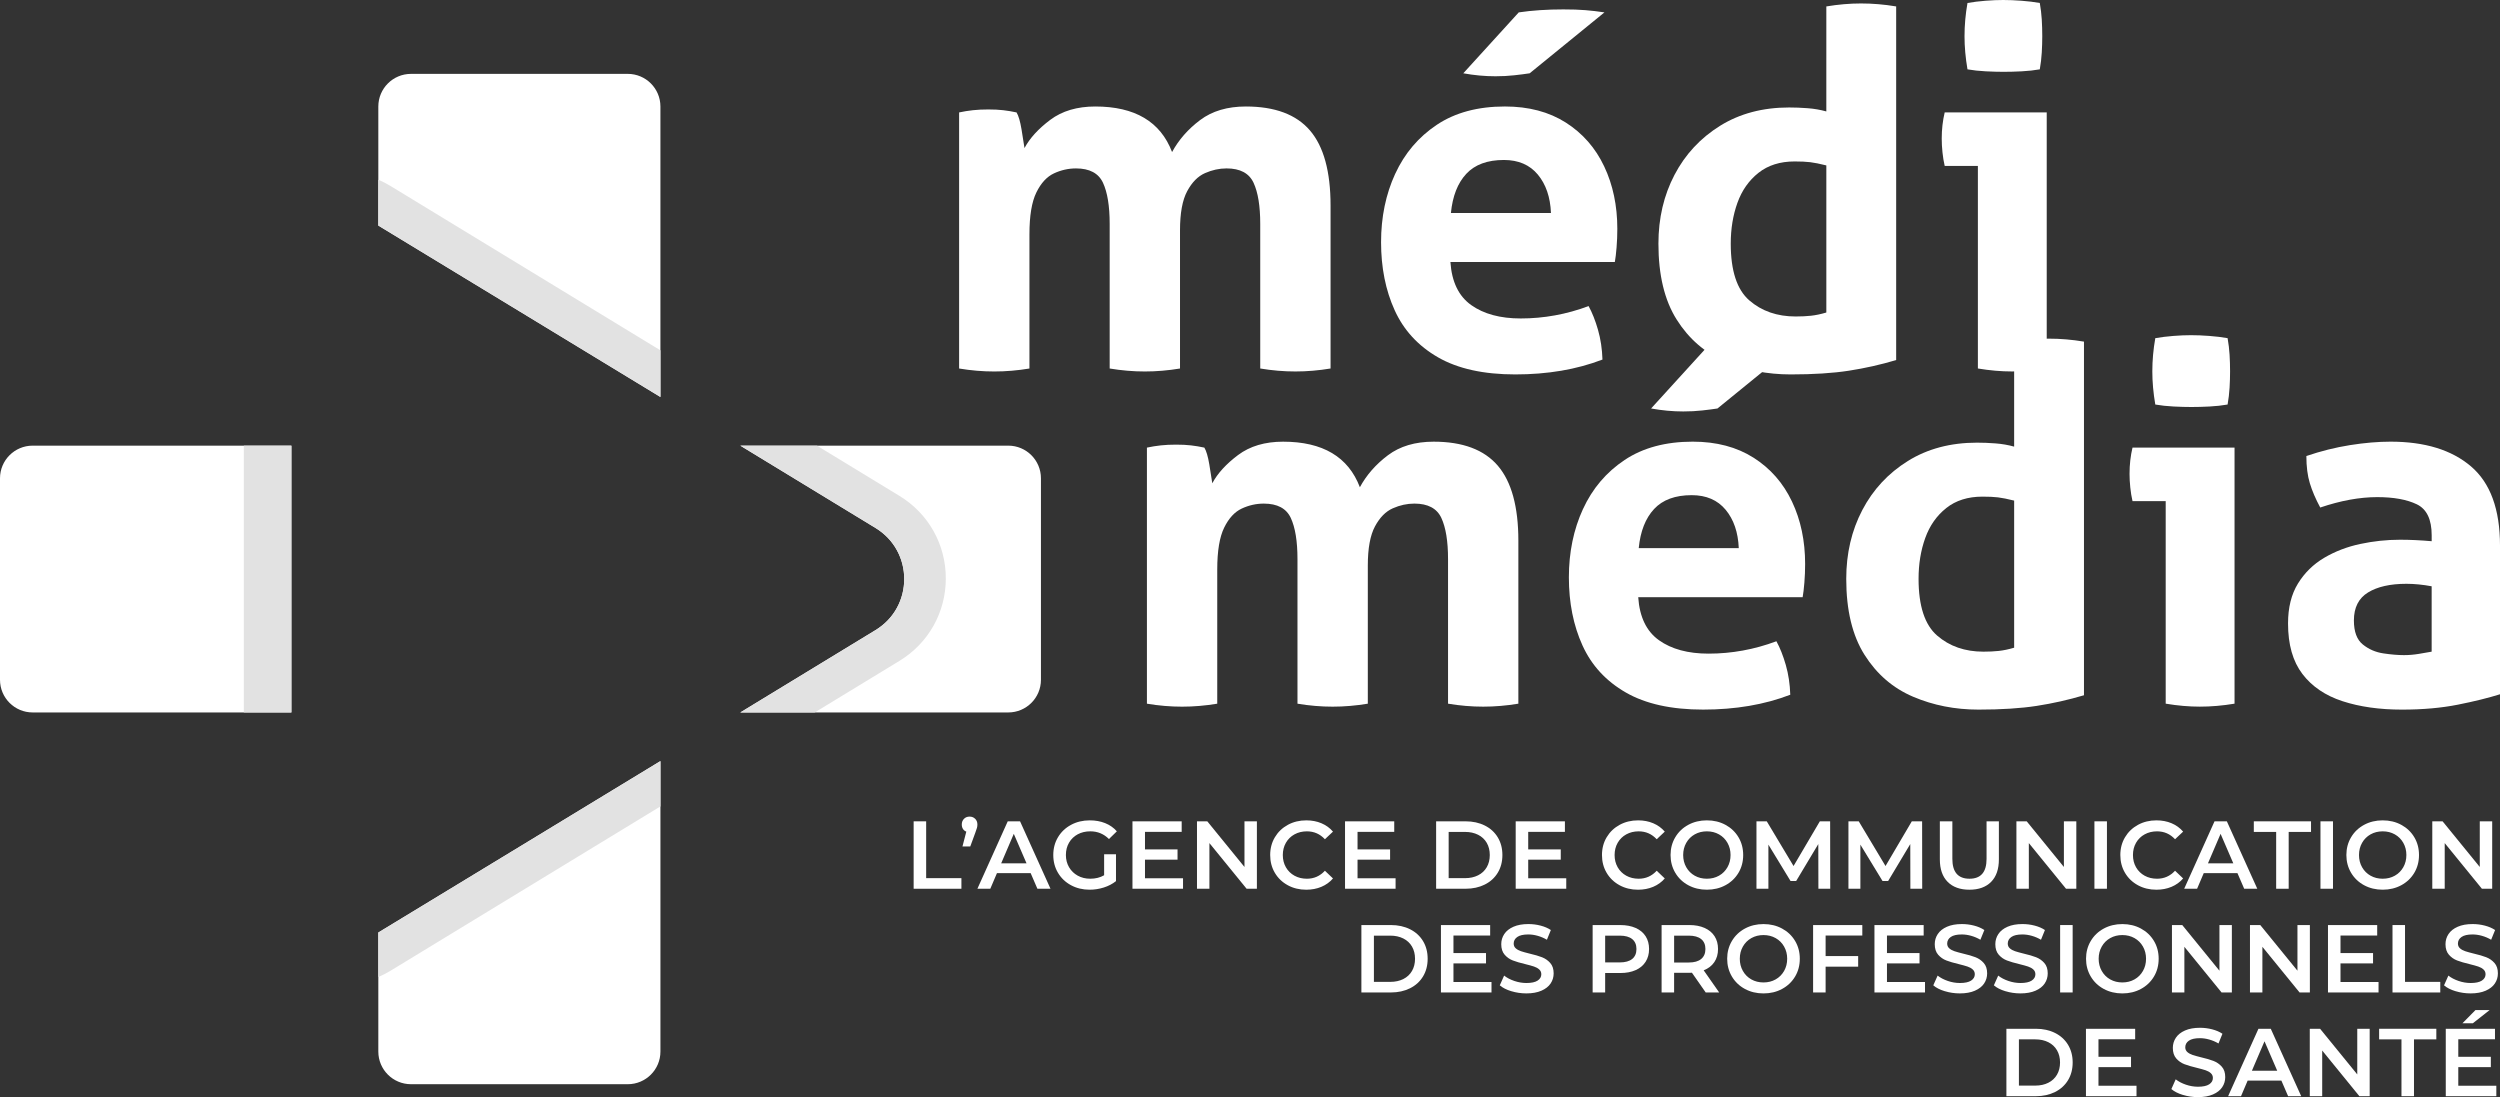 <?xml version="1.0" encoding="UTF-8"?><svg id="Calque_1" xmlns="http://www.w3.org/2000/svg" viewBox="0 0 263.035 115.436"><rect x="0" y="0" width="263.035" height="115.436" fill="#333333" stroke="none"/><defs><style>.cls-1{fill:#e2e2e2;}.cls-1,.cls-2{stroke-width:0px;}.cls-2{fill:#fff;}</style></defs><path class="cls-2" d="M96.128,86.415h1.317v5.979h3.709v1.115h-5.026v-7.093Z"/><path class="cls-2" d="M102.603,86.151c.155.155.233.355.233.598,0,.122-.015.24-.046.355-.03.115-.09.287-.177.517l-.527,1.439h-.821l.405-1.561c-.149-.054-.265-.147-.35-.279-.085-.132-.127-.289-.127-.471,0-.243.078-.442.233-.598s.351-.233.588-.233.432.078.588.233Z"/><path class="cls-2" d="M108.44,91.867h-3.547l-.699,1.642h-1.358l3.192-7.093h1.297l3.202,7.093h-1.378l-.709-1.642ZM108.004,90.833l-1.338-3.101-1.327,3.101h2.665Z"/><path class="cls-2" d="M116.172,89.88h1.246v2.827c-.365.291-.79.514-1.277.669-.486.155-.986.233-1.5.233-.723,0-1.375-.157-1.956-.471-.581-.314-1.037-.748-1.368-1.302-.331-.554-.497-1.179-.497-1.875s.165-1.321.497-1.875c.331-.554.789-.988,1.373-1.302.584-.314,1.241-.471,1.971-.471.594,0,1.135.098,1.621.294.486.196.895.483,1.226.861l-.831.811c-.541-.54-1.192-.811-1.956-.811-.5,0-.944.105-1.333.314-.389.21-.693.503-.912.882-.22.378-.329.811-.329,1.297,0,.473.11.899.329,1.277.219.378.523.676.912.892.388.216.829.324,1.322.324.554,0,1.04-.122,1.459-.365v-2.209Z"/><path class="cls-2" d="M124.471,92.404v1.105h-5.32v-7.093h5.178v1.105h-3.861v1.844h3.425v1.084h-3.425v1.956h4.003Z"/><path class="cls-2" d="M132.243,86.415v7.093h-1.084l-3.912-4.803v4.803h-1.307v-7.093h1.084l3.912,4.803v-4.803h1.307Z"/><path class="cls-2" d="M135.491,93.138c-.578-.314-1.03-.748-1.358-1.302-.328-.554-.492-1.179-.492-1.875s.165-1.321.497-1.875c.331-.554.785-.988,1.363-1.302.578-.314,1.224-.471,1.941-.471.581,0,1.111.101,1.591.304.48.203.885.497,1.216.882l-.851.801c-.514-.554-1.145-.831-1.895-.831-.486,0-.922.106-1.307.319-.385.213-.686.508-.902.887-.216.378-.324.807-.324,1.287s.108.909.324,1.287c.216.378.517.674.902.887.385.213.821.319,1.307.319.75,0,1.381-.28,1.895-.841l.851.811c-.331.385-.738.679-1.221.882-.483.203-1.015.304-1.596.304-.716,0-1.363-.157-1.941-.471Z"/><path class="cls-2" d="M146.835,92.404v1.105h-5.32v-7.093h5.178v1.105h-3.861v1.844h3.425v1.084h-3.425v1.956h4.003Z"/><path class="cls-2" d="M151.101,86.415h3.101c.757,0,1.429.147,2.017.441.588.294,1.044.709,1.368,1.246s.486,1.157.486,1.86-.162,1.322-.486,1.859c-.324.537-.78.953-1.368,1.246-.588.294-1.26.441-2.017.441h-3.101v-7.093ZM154.142,92.394c.52,0,.978-.1,1.373-.299.395-.199.699-.483.912-.851.213-.368.319-.796.319-1.282s-.106-.914-.319-1.282c-.213-.368-.517-.652-.912-.851-.395-.199-.853-.299-1.373-.299h-1.723v4.864h1.723Z"/><path class="cls-2" d="M164.792,92.404v1.105h-5.32v-7.093h5.178v1.105h-3.861v1.844h3.425v1.084h-3.425v1.956h4.003Z"/><path class="cls-2" d="M170.4,93.138c-.578-.314-1.03-.748-1.358-1.302-.328-.554-.492-1.179-.492-1.875s.165-1.321.497-1.875c.331-.554.785-.988,1.363-1.302.578-.314,1.224-.471,1.941-.471.581,0,1.111.101,1.591.304.48.203.885.497,1.216.882l-.851.801c-.514-.554-1.145-.831-1.895-.831-.486,0-.922.106-1.307.319-.385.213-.686.508-.902.887-.216.378-.324.807-.324,1.287s.108.909.324,1.287c.216.378.517.674.902.887.385.213.821.319,1.307.319.75,0,1.381-.28,1.895-.841l.851.811c-.331.385-.738.679-1.221.882-.483.203-1.015.304-1.596.304-.716,0-1.363-.157-1.941-.471Z"/><path class="cls-2" d="M177.631,93.138c-.581-.314-1.037-.75-1.368-1.307-.331-.557-.497-1.181-.497-1.87s.165-1.312.497-1.87c.331-.557.787-.993,1.368-1.307.581-.314,1.233-.471,1.956-.471s1.375.157,1.956.471c.581.314,1.037.748,1.368,1.302.331.554.497,1.179.497,1.875s-.166,1.321-.497,1.875c-.331.554-.787.988-1.368,1.302-.581.314-1.233.471-1.956.471s-1.375-.157-1.956-.471ZM180.863,92.135c.378-.213.675-.51.892-.892.216-.382.324-.809.324-1.282s-.108-.9-.324-1.282c-.216-.382-.514-.679-.892-.892-.378-.213-.804-.319-1.277-.319s-.899.106-1.277.319c-.378.213-.676.51-.892.892-.216.382-.324.809-.324,1.282s.108.9.324,1.282c.216.382.513.679.892.892.378.213.804.319,1.277.319s.898-.106,1.277-.319Z"/><path class="cls-2" d="M191.321,93.508l-.01-4.702-2.331,3.891h-.588l-2.331-3.83v4.641h-1.256v-7.093h1.084l2.817,4.702,2.766-4.702h1.084l.01,7.093h-1.246Z"/><path class="cls-2" d="M200.998,93.508l-.01-4.702-2.331,3.891h-.588l-2.331-3.83v4.641h-1.256v-7.093h1.084l2.817,4.702,2.766-4.702h1.084l.01,7.093h-1.246Z"/><path class="cls-2" d="M204.92,92.784c-.547-.551-.821-1.339-.821-2.366v-4.003h1.317v3.952c0,1.392.601,2.087,1.804,2.087,1.196,0,1.794-.696,1.794-2.087v-3.952h1.297v4.003c0,1.027-.272,1.816-.816,2.366-.544.551-1.306.826-2.285.826s-1.743-.275-2.29-.826Z"/><path class="cls-2" d="M218.458,86.415v7.093h-1.084l-3.912-4.803v4.803h-1.307v-7.093h1.084l3.912,4.803v-4.803h1.307Z"/><path class="cls-2" d="M220.363,86.415h1.317v7.093h-1.317v-7.093Z"/><path class="cls-2" d="M224.938,93.138c-.578-.314-1.03-.748-1.358-1.302-.328-.554-.492-1.179-.492-1.875s.165-1.321.497-1.875c.331-.554.785-.988,1.363-1.302.578-.314,1.224-.471,1.941-.471.581,0,1.111.101,1.591.304.48.203.885.497,1.216.882l-.851.801c-.514-.554-1.145-.831-1.895-.831-.486,0-.922.106-1.307.319-.385.213-.686.508-.902.887-.216.378-.324.807-.324,1.287s.108.909.324,1.287c.216.378.517.674.902.887.385.213.821.319,1.307.319.75,0,1.381-.28,1.895-.841l.851.811c-.331.385-.738.679-1.221.882-.483.203-1.015.304-1.596.304-.716,0-1.363-.157-1.941-.471Z"/><path class="cls-2" d="M235.411,91.867h-3.547l-.699,1.642h-1.358l3.192-7.093h1.297l3.202,7.093h-1.378l-.709-1.642ZM234.975,90.833l-1.338-3.101-1.327,3.101h2.665Z"/><path class="cls-2" d="M239.484,87.53h-2.351v-1.115h6.019v1.115h-2.351v5.979h-1.317v-5.979Z"/><path class="cls-2" d="M244.146,86.415h1.317v7.093h-1.317v-7.093Z"/><path class="cls-2" d="M248.736,93.138c-.581-.314-1.037-.75-1.368-1.307-.331-.557-.497-1.181-.497-1.87s.165-1.312.497-1.87c.331-.557.787-.993,1.368-1.307.581-.314,1.233-.471,1.956-.471s1.375.157,1.956.471c.581.314,1.037.748,1.368,1.302.331.554.497,1.179.497,1.875s-.166,1.321-.497,1.875c-.331.554-.787.988-1.368,1.302-.581.314-1.233.471-1.956.471s-1.375-.157-1.956-.471ZM251.969,92.135c.378-.213.675-.51.892-.892.216-.382.324-.809.324-1.282s-.108-.9-.324-1.282c-.216-.382-.514-.679-.892-.892-.378-.213-.804-.319-1.277-.319s-.899.106-1.277.319c-.378.213-.676.51-.892.892-.216.382-.324.809-.324,1.282s.108.9.324,1.282c.216.382.513.679.892.892.378.213.804.319,1.277.319s.898-.106,1.277-.319Z"/><path class="cls-2" d="M262.214,86.415v7.093h-1.084l-3.912-4.803v4.803h-1.307v-7.093h1.084l3.912,4.803v-4.803h1.307Z"/><path class="cls-2" d="M143.237,97.328h3.101c.757,0,1.429.147,2.017.441.588.294,1.044.709,1.368,1.246s.486,1.157.486,1.86-.162,1.322-.486,1.859c-.324.537-.78.953-1.368,1.246-.588.294-1.26.441-2.017.441h-3.101v-7.093ZM146.277,103.307c.52,0,.978-.1,1.373-.299.395-.199.699-.483.912-.851.213-.368.319-.796.319-1.282s-.106-.914-.319-1.282c-.213-.368-.517-.652-.912-.851-.395-.199-.853-.299-1.373-.299h-1.723v4.864h1.723Z"/><path class="cls-2" d="M156.927,103.317v1.105h-5.32v-7.093h5.178v1.105h-3.861v1.844h3.425v1.084h-3.425v1.956h4.003Z"/><path class="cls-2" d="M159.01,104.289c-.51-.155-.914-.361-1.211-.618l.456-1.024c.29.23.647.417,1.069.562.422.145.846.218,1.272.218.527,0,.92-.084,1.181-.253.26-.169.39-.392.39-.669,0-.203-.073-.37-.218-.502-.145-.132-.329-.235-.552-.309-.223-.074-.527-.159-.912-.253-.541-.128-.978-.257-1.312-.385-.334-.128-.622-.329-.861-.603-.24-.274-.36-.643-.36-1.11,0-.392.106-.748.319-1.069.213-.321.534-.576.963-.765.429-.189.954-.284,1.576-.284.432,0,.858.054,1.277.162.419.108.78.263,1.084.466l-.415,1.023c-.311-.182-.635-.321-.973-.415-.338-.095-.665-.142-.983-.142-.52,0-.907.088-1.16.264-.253.176-.38.409-.38.699,0,.203.073.368.218.497.145.128.329.23.552.304.223.074.527.159.912.253.527.122.959.248,1.297.38.338.132.626.333.866.603.24.27.36.635.36,1.094,0,.392-.106.747-.319,1.064-.213.318-.535.571-.968.76-.432.189-.959.284-1.581.284-.547,0-1.076-.078-1.586-.233Z"/><path class="cls-2" d="M172.092,97.632c.456.203.806.493,1.049.871.243.378.365.828.365,1.348,0,.514-.122.961-.365,1.343-.243.382-.593.674-1.049.877-.456.203-.991.304-1.606.304h-1.601v2.047h-1.317v-7.093h2.918c.615,0,1.15.101,1.606.304ZM171.732,100.895c.297-.243.446-.591.446-1.044s-.149-.801-.446-1.044c-.297-.243-.733-.365-1.307-.365h-1.54v2.817h1.54c.574,0,1.01-.122,1.307-.365Z"/><path class="cls-2" d="M179.464,104.421l-1.449-2.077c-.061.007-.152.01-.274.01h-1.601v2.067h-1.317v-7.093h2.918c.615,0,1.15.101,1.606.304.456.203.806.493,1.049.871.243.378.365.828.365,1.348,0,.534-.13.993-.39,1.378-.26.385-.633.672-1.12.861l1.631,2.331h-1.419ZM178.988,98.807c-.297-.243-.733-.365-1.307-.365h-1.54v2.827h1.54c.574,0,1.01-.123,1.307-.37.297-.247.446-.596.446-1.049s-.149-.801-.446-1.044Z"/><path class="cls-2" d="M183.588,104.051c-.581-.314-1.037-.75-1.368-1.307-.331-.557-.497-1.181-.497-1.87s.165-1.312.497-1.87c.331-.557.787-.993,1.368-1.307.581-.314,1.233-.471,1.956-.471s1.375.157,1.956.471c.581.314,1.037.748,1.368,1.302.331.554.497,1.179.497,1.875s-.166,1.321-.497,1.875c-.331.554-.787.988-1.368,1.302-.581.314-1.233.471-1.956.471s-1.375-.157-1.956-.471ZM186.821,103.048c.378-.213.675-.51.892-.892.216-.382.324-.809.324-1.282s-.108-.9-.324-1.282c-.216-.382-.514-.679-.892-.892-.378-.213-.804-.319-1.277-.319s-.899.106-1.277.319c-.378.213-.676.51-.892.892-.216.382-.324.809-.324,1.282s.108.9.324,1.282c.216.382.513.679.892.892.378.213.804.319,1.277.319s.898-.106,1.277-.319Z"/><path class="cls-2" d="M192.08,98.432v2.158h3.425v1.115h-3.425v2.716h-1.317v-7.093h5.178v1.105h-3.861Z"/><path class="cls-2" d="M202.538,103.317v1.105h-5.32v-7.093h5.178v1.105h-3.861v1.844h3.425v1.084h-3.425v1.956h4.003Z"/><path class="cls-2" d="M204.62,104.289c-.51-.155-.914-.361-1.211-.618l.456-1.024c.29.23.647.417,1.069.562.422.145.846.218,1.272.218.527,0,.92-.084,1.181-.253.26-.169.39-.392.39-.669,0-.203-.073-.37-.218-.502-.145-.132-.329-.235-.552-.309-.223-.074-.527-.159-.912-.253-.541-.128-.978-.257-1.312-.385-.334-.128-.622-.329-.861-.603-.24-.274-.36-.643-.36-1.11,0-.392.106-.748.319-1.069.213-.321.534-.576.963-.765.429-.189.954-.284,1.576-.284.432,0,.858.054,1.277.162.419.108.78.263,1.084.466l-.415,1.023c-.311-.182-.635-.321-.973-.415-.338-.095-.665-.142-.983-.142-.52,0-.907.088-1.16.264-.253.176-.38.409-.38.699,0,.203.073.368.218.497.145.128.329.23.552.304.223.074.527.159.912.253.527.122.959.248,1.297.38.338.132.626.333.866.603.24.27.36.635.36,1.094,0,.392-.106.747-.319,1.064-.213.318-.535.571-.968.76-.432.189-.959.284-1.581.284-.547,0-1.076-.078-1.586-.233Z"/><path class="cls-2" d="M210.994,104.289c-.51-.155-.914-.361-1.211-.618l.456-1.024c.29.23.647.417,1.069.562.422.145.846.218,1.272.218.527,0,.92-.084,1.181-.253.26-.169.39-.392.39-.669,0-.203-.073-.37-.218-.502-.145-.132-.329-.235-.552-.309-.223-.074-.527-.159-.912-.253-.541-.128-.978-.257-1.312-.385-.334-.128-.622-.329-.861-.603-.24-.274-.36-.643-.36-1.11,0-.392.106-.748.319-1.069.213-.321.534-.576.963-.765.429-.189.954-.284,1.576-.284.432,0,.858.054,1.277.162.419.108.78.263,1.084.466l-.415,1.023c-.311-.182-.635-.321-.973-.415-.338-.095-.665-.142-.983-.142-.52,0-.907.088-1.16.264-.253.176-.38.409-.38.699,0,.203.073.368.218.497.145.128.329.23.552.304.223.074.527.159.912.253.527.122.959.248,1.297.38.338.132.626.333.866.603.24.27.36.635.36,1.094,0,.392-.106.747-.319,1.064-.213.318-.535.571-.968.76-.432.189-.959.284-1.581.284-.547,0-1.076-.078-1.586-.233Z"/><path class="cls-2" d="M216.755,97.328h1.317v7.093h-1.317v-7.093Z"/><path class="cls-2" d="M221.345,104.051c-.581-.314-1.037-.75-1.368-1.307-.331-.557-.497-1.181-.497-1.87s.165-1.312.497-1.87c.331-.557.787-.993,1.368-1.307.581-.314,1.233-.471,1.956-.471s1.375.157,1.956.471c.581.314,1.037.748,1.368,1.302.331.554.497,1.179.497,1.875s-.166,1.321-.497,1.875c-.331.554-.787.988-1.368,1.302-.581.314-1.233.471-1.956.471s-1.375-.157-1.956-.471ZM224.578,103.048c.378-.213.675-.51.892-.892.216-.382.324-.809.324-1.282s-.108-.9-.324-1.282c-.216-.382-.514-.679-.892-.892-.378-.213-.804-.319-1.277-.319s-.899.106-1.277.319c-.378.213-.676.51-.892.892-.216.382-.324.809-.324,1.282s.108.9.324,1.282c.216.382.513.679.892.892.378.213.804.319,1.277.319s.898-.106,1.277-.319Z"/><path class="cls-2" d="M234.823,97.328v7.093h-1.084l-3.912-4.803v4.803h-1.307v-7.093h1.084l3.912,4.803v-4.803h1.307Z"/><path class="cls-2" d="M243.031,97.328v7.093h-1.084l-3.912-4.803v4.803h-1.307v-7.093h1.084l3.912,4.803v-4.803h1.307Z"/><path class="cls-2" d="M250.256,103.317v1.105h-5.32v-7.093h5.178v1.105h-3.861v1.844h3.425v1.084h-3.425v1.956h4.003Z"/><path class="cls-2" d="M251.725,97.328h1.317v5.979h3.709v1.115h-5.026v-7.093Z"/><path class="cls-2" d="M258.358,104.289c-.51-.155-.914-.361-1.211-.618l.456-1.024c.29.23.647.417,1.069.562.422.145.846.218,1.272.218.527,0,.92-.084,1.181-.253.26-.169.39-.392.39-.669,0-.203-.073-.37-.218-.502-.145-.132-.329-.235-.552-.309-.223-.074-.527-.159-.912-.253-.541-.128-.978-.257-1.312-.385-.334-.128-.622-.329-.861-.603-.24-.274-.36-.643-.36-1.11,0-.392.106-.748.319-1.069.213-.321.534-.576.963-.765.429-.189.954-.284,1.576-.284.432,0,.858.054,1.277.162.419.108.78.263,1.084.466l-.415,1.023c-.311-.182-.635-.321-.973-.415-.338-.095-.665-.142-.983-.142-.52,0-.907.088-1.16.264-.253.176-.38.409-.38.699,0,.203.073.368.218.497.145.128.329.23.552.304.223.074.527.159.912.253.527.122.959.248,1.297.38.338.132.626.333.866.603.24.27.36.635.36,1.094,0,.392-.106.747-.319,1.064-.213.318-.535.571-.968.76-.432.189-.959.284-1.581.284-.547,0-1.076-.078-1.586-.233Z"/><path class="cls-2" d="M211.101,108.241h3.101c.757,0,1.429.147,2.017.441.588.294,1.044.709,1.368,1.246s.486,1.157.486,1.86-.162,1.322-.486,1.859c-.324.537-.78.953-1.368,1.246-.588.294-1.26.441-2.017.441h-3.101v-7.093ZM214.141,114.22c.52,0,.978-.1,1.373-.299.395-.199.699-.483.912-.851.213-.368.319-.796.319-1.282s-.106-.914-.319-1.282c-.213-.368-.517-.652-.912-.851-.395-.199-.853-.299-1.373-.299h-1.723v4.864h1.723Z"/><path class="cls-2" d="M224.791,114.23v1.105h-5.32v-7.093h5.178v1.105h-3.861v1.844h3.425v1.084h-3.425v1.956h4.003Z"/><path class="cls-2" d="M229.67,115.202c-.51-.155-.914-.361-1.211-.618l.456-1.024c.29.23.647.417,1.069.562.422.145.846.218,1.272.218.527,0,.92-.084,1.181-.253.26-.169.39-.392.39-.669,0-.203-.073-.37-.218-.502-.145-.132-.329-.235-.552-.309-.223-.074-.527-.159-.912-.253-.541-.128-.978-.257-1.312-.385-.334-.128-.622-.329-.861-.603-.24-.274-.36-.643-.36-1.11,0-.392.106-.748.319-1.069.213-.321.534-.576.963-.765.429-.189.954-.284,1.576-.284.432,0,.858.054,1.277.162.419.108.78.263,1.084.466l-.415,1.023c-.311-.182-.635-.321-.973-.415-.338-.095-.665-.142-.983-.142-.52,0-.907.088-1.16.264-.253.176-.38.409-.38.699,0,.203.073.368.218.497.145.128.329.23.552.304.223.074.527.159.912.253.527.122.959.248,1.297.38.338.132.626.333.866.603.24.27.36.635.36,1.094,0,.392-.106.747-.319,1.064-.213.318-.535.571-.968.76-.432.189-.959.284-1.581.284-.547,0-1.076-.078-1.586-.233Z"/><path class="cls-2" d="M240.032,113.693h-3.547l-.699,1.642h-1.358l3.192-7.093h1.297l3.202,7.093h-1.378l-.709-1.642ZM239.596,112.659l-1.338-3.101-1.327,3.101h2.665Z"/><path class="cls-2" d="M249.324,108.241v7.093h-1.084l-3.912-4.803v4.803h-1.307v-7.093h1.084l3.912,4.803v-4.803h1.307Z"/><path class="cls-2" d="M252.668,109.356h-2.351v-1.115h6.019v1.115h-2.351v5.979h-1.317v-5.979Z"/><path class="cls-2" d="M262.649,114.23v1.105h-5.32v-7.093h5.178v1.105h-3.861v1.844h3.425v1.084h-3.425v1.956h4.003ZM260.45,106.275h1.49l-1.763,1.388h-1.094l1.368-1.388Z"/><path class="cls-2" d="M100.912,11.829c.485-.104.972-.182,1.459-.235.486-.052,1.024-.078,1.615-.078s1.111.026,1.563.078c.451.052.92.13,1.407.235.208.348.382.938.521,1.772.138.834.243,1.494.313,1.98.555-1.042,1.459-2.032,2.709-2.97,1.251-.938,2.831-1.407,4.742-1.407,4.169,0,6.861,1.598,8.077,4.794.695-1.285,1.676-2.405,2.945-3.361,1.268-.955,2.874-1.433,4.82-1.433,3.056,0,5.306.843,6.748,2.527,1.441,1.685,2.162,4.317,2.162,7.895v17.144c-1.25.208-2.484.313-3.7.313s-2.449-.104-3.699-.313v-15.216c0-1.876-.235-3.317-.703-4.325-.469-1.007-1.416-1.511-2.84-1.511-.765,0-1.52.165-2.267.495-.748.331-1.373.964-1.876,1.902-.504.938-.755,2.311-.755,4.117v14.539c-1.251.208-2.485.313-3.7.313s-2.45-.104-3.7-.313v-15.216c0-1.876-.235-3.317-.703-4.325-.469-1.007-1.416-1.511-2.84-1.511-.799,0-1.572.174-2.319.521-.747.348-1.364,1.016-1.85,2.006-.487.99-.73,2.458-.73,4.403v14.122c-1.25.208-2.484.313-3.7.313s-2.449-.104-3.699-.313V11.829Z"/><path class="cls-2" d="M146.794,18.291c.99-2.153,2.45-3.873,4.378-5.159,1.928-1.285,4.316-1.928,7.165-1.928,2.501,0,4.637.565,6.409,1.693,1.772,1.129,3.118,2.667,4.038,4.612.921,1.946,1.381,4.135,1.381,6.566,0,.66-.026,1.312-.078,1.954-.052.643-.113,1.155-.183,1.537h-17.3c.139,2.085.869,3.596,2.189,4.534,1.32.938,3.056,1.407,5.211,1.407,2.431,0,4.811-.434,7.139-1.303.382.695.712,1.529.99,2.501.278.973.434,2.015.469,3.127-2.71,1.042-5.767,1.563-9.172,1.563-3.335,0-6.045-.599-8.129-1.798-2.085-1.198-3.605-2.848-4.56-4.95-.956-2.101-1.433-4.49-1.433-7.165,0-2.64.495-5.037,1.485-7.191ZM161.802,18.369c-.852-1.024-2.042-1.537-3.57-1.537-1.737,0-3.057.487-3.96,1.459-.904.973-1.442,2.345-1.615,4.117h10.526c-.069-1.668-.53-3.013-1.38-4.038ZM159.795,1.303c1.424-.209,2.988-.313,4.69-.313.903,0,1.676.026,2.319.078.643.052,1.311.13,2.006.235l-7.869,6.41c-.452.07-.99.139-1.615.208-.626.07-1.286.104-1.98.104-1.112,0-2.241-.104-3.388-.313l5.837-6.41Z"/><path class="cls-2" d="M199.503,37.884c-1.634.487-3.292.86-4.977,1.12-1.685.26-3.725.391-6.122.391-2.467,0-4.76-.452-6.879-1.355-2.12-.903-3.822-2.371-5.107-4.403-1.286-2.032-1.928-4.698-1.928-7.999,0-2.675.564-5.089,1.693-7.243,1.128-2.153,2.727-3.873,4.794-5.159,2.067-1.285,4.49-1.928,7.27-1.928.625,0,1.277.026,1.954.078.678.052,1.329.165,1.955.339V.677c1.25-.208,2.466-.313,3.647-.313,1.216,0,2.45.104,3.7.313v37.206ZM182.802,21.339c-.469,1.303-.703,2.736-.703,4.299,0,2.849.651,4.838,1.954,5.967,1.303,1.129,2.926,1.693,4.872,1.693.591,0,1.129-.026,1.615-.078s1.024-.164,1.616-.339v-15.477c-.695-.173-1.26-.287-1.693-.339-.435-.052-.982-.078-1.642-.078-1.529,0-2.797.4-3.805,1.198-1.008.8-1.745,1.85-2.214,3.153Z"/><path class="cls-2" d="M208.101,17.457h-3.492c-.104-.451-.182-.929-.234-1.433-.053-.503-.078-.981-.078-1.433,0-.972.104-1.893.312-2.762h10.735v26.941c-1.251.208-2.467.313-3.648.313-1.147,0-2.345-.104-3.595-.313v-21.313ZM206.695,3.804c0-1.147.104-2.31.312-3.491.591-.104,1.225-.182,1.903-.235.677-.052,1.293-.078,1.849-.078.591,0,1.233.026,1.928.078.695.052,1.337.13,1.928.235.105.591.173,1.172.208,1.746.034.573.052,1.155.052,1.746,0,.556-.018,1.129-.052,1.719-.035.591-.104,1.182-.208,1.772-.591.104-1.225.174-1.902.208-.678.035-1.312.052-1.902.052-.557,0-1.182-.017-1.876-.052-.695-.034-1.337-.104-1.928-.208-.208-1.216-.312-2.379-.312-3.491Z"/><path class="cls-2" d="M120.672,47.095c.485-.104.972-.182,1.459-.235.486-.052,1.024-.078,1.615-.078s1.111.026,1.563.078c.451.052.92.13,1.407.235.208.348.382.938.521,1.772.138.834.243,1.494.313,1.98.555-1.042,1.459-2.032,2.709-2.97,1.251-.938,2.831-1.407,4.742-1.407,4.169,0,6.861,1.598,8.077,4.794.695-1.285,1.676-2.405,2.945-3.361,1.268-.955,2.874-1.433,4.82-1.433,3.056,0,5.306.843,6.748,2.527,1.441,1.685,2.162,4.317,2.162,7.895v17.144c-1.25.208-2.484.313-3.7.313s-2.449-.104-3.699-.313v-15.216c0-1.876-.235-3.317-.703-4.325-.469-1.007-1.416-1.511-2.84-1.511-.765,0-1.52.165-2.267.495-.748.331-1.373.964-1.876,1.902-.504.938-.755,2.311-.755,4.117v14.539c-1.251.208-2.485.313-3.7.313s-2.45-.104-3.7-.313v-15.216c0-1.876-.235-3.317-.703-4.325-.469-1.007-1.416-1.511-2.84-1.511-.799,0-1.572.174-2.319.521-.747.348-1.364,1.016-1.85,2.006-.487.99-.73,2.458-.73,4.403v14.122c-1.25.208-2.484.313-3.7.313s-2.449-.104-3.699-.313v-26.941Z"/><path class="cls-2" d="M166.554,53.556c.99-2.153,2.45-3.873,4.378-5.159,1.928-1.285,4.316-1.928,7.165-1.928,2.501,0,4.637.565,6.409,1.693,1.772,1.129,3.118,2.667,4.038,4.612.921,1.946,1.381,4.135,1.381,6.566,0,.66-.026,1.312-.078,1.954-.052.643-.113,1.155-.183,1.537h-17.3c.139,2.085.869,3.596,2.189,4.534,1.32.938,3.056,1.407,5.211,1.407,2.431,0,4.811-.434,7.139-1.303.382.695.712,1.529.99,2.501.278.973.434,2.015.469,3.127-2.71,1.042-5.767,1.563-9.172,1.563-3.335,0-6.045-.599-8.129-1.798-2.085-1.198-3.605-2.848-4.56-4.95-.956-2.101-1.433-4.49-1.433-7.165,0-2.64.495-5.037,1.485-7.191ZM181.562,53.635c-.852-1.024-2.042-1.537-3.57-1.537-1.737,0-3.057.487-3.96,1.459-.904.973-1.442,2.345-1.615,4.117h10.526c-.069-1.668-.53-3.013-1.38-4.038ZM179.556,36.569c1.424-.209,2.988-.313,4.69-.313.903,0,1.676.026,2.319.078s1.311.13,2.006.235l-7.869,6.41c-.452.07-.99.139-1.615.208-.626.07-1.286.104-1.98.104-1.112,0-2.241-.104-3.388-.313l5.837-6.41Z"/><path class="cls-2" d="M219.264,73.15c-1.634.487-3.292.86-4.977,1.12-1.685.26-3.725.391-6.122.391-2.467,0-4.76-.452-6.879-1.355-2.12-.903-3.822-2.371-5.107-4.403-1.286-2.032-1.928-4.698-1.928-7.999,0-2.675.564-5.089,1.693-7.243,1.128-2.153,2.727-3.873,4.794-5.159,2.067-1.285,4.49-1.928,7.27-1.928.625,0,1.277.026,1.954.078.678.052,1.329.165,1.955.339v-11.047c1.25-.208,2.466-.313,3.647-.313,1.216,0,2.45.104,3.7.313v37.206ZM202.563,56.605c-.469,1.303-.703,2.736-.703,4.299,0,2.849.651,4.838,1.954,5.967,1.303,1.129,2.926,1.693,4.872,1.693.591,0,1.129-.026,1.615-.078s1.024-.164,1.616-.339v-15.477c-.695-.173-1.26-.287-1.693-.339-.435-.052-.982-.078-1.642-.078-1.529,0-2.797.4-3.805,1.198-1.008.8-1.745,1.85-2.214,3.153Z"/><path class="cls-2" d="M227.862,52.723h-3.492c-.104-.451-.182-.929-.234-1.433-.053-.503-.078-.981-.078-1.433,0-.972.104-1.893.312-2.762h10.735v26.941c-1.251.208-2.467.313-3.648.313-1.147,0-2.345-.104-3.595-.313v-21.313ZM226.455,39.07c0-1.147.104-2.31.312-3.491.591-.104,1.225-.182,1.903-.235.677-.052,1.293-.078,1.849-.078.591,0,1.233.026,1.928.078.695.052,1.337.13,1.928.235.105.591.173,1.172.208,1.746.034.573.052,1.155.052,1.746,0,.556-.018,1.129-.052,1.719-.035.591-.104,1.182-.208,1.772-.591.104-1.225.174-1.902.208-.678.035-1.312.052-1.902.052-.557,0-1.182-.017-1.876-.052-.695-.034-1.337-.104-1.928-.208-.208-1.216-.312-2.379-.312-3.491Z"/><path class="cls-2" d="M263.035,57.413v15.633c-1.216.383-2.692.748-4.429,1.094-1.737.347-3.7.521-5.888.521-2.363,0-4.447-.296-6.253-.886-1.807-.59-3.214-1.545-4.221-2.866-1.008-1.32-1.511-3.092-1.511-5.315,0-1.668.347-3.066,1.042-4.195.695-1.129,1.616-2.032,2.762-2.71,1.147-.677,2.414-1.164,3.805-1.459,1.388-.295,2.779-.443,4.169-.443,1.042,0,2.153.052,3.335.156v-.626c0-1.668-.521-2.753-1.563-3.257-1.042-.503-2.432-.756-4.169-.756-1.842,0-3.839.365-5.993,1.094-.487-.903-.851-1.754-1.094-2.553-.244-.799-.365-1.754-.365-2.866,1.528-.521,3.056-.903,4.585-1.146,1.528-.243,2.953-.365,4.273-.365,3.613,0,6.435.869,8.467,2.606,2.033,1.737,3.048,4.516,3.048,8.337ZM249.148,62.337c-.99.608-1.485,1.589-1.485,2.944,0,1.181.313,2.024.938,2.527.625.504,1.346.817,2.163.938.815.122,1.537.182,2.162.182.521,0,1.042-.043,1.563-.13.521-.086.972-.164,1.355-.234v-6.879c-.938-.173-1.824-.261-2.658-.261-1.702,0-3.048.305-4.038.912Z"/><path class="cls-2" d="M66.051,7.773h-22.81c-1.898,0-3.436,1.538-3.436,3.436v12.525c.139.072,29.681,18.036,29.681,18.036V11.208c0-1.898-1.538-3.436-3.436-3.436Z"/><path class="cls-1" d="M69.486,41.769v-4.908l-28.387-17.285c-.421-.256-.853-.477-1.294-.668v4.825c.139.072,29.681,18.036,29.681,18.036Z"/><path class="cls-2" d="M25.655,46.888H3.436c-1.898,0-3.436,1.538-3.436,3.436v21.2c0,1.897,1.538,3.436,3.436,3.436h27.223v-28.071h-5.004Z"/><rect class="cls-1" x="25.655" y="46.888" width="5.004" height="28.071"/><path class="cls-2" d="M39.805,98.113v12.525c0,1.898,1.538,3.436,3.436,3.436h22.81c1.898,0,3.436-1.538,3.436-3.436v-30.561s-29.542,17.964-29.681,18.035Z"/><path class="cls-1" d="M39.805,98.113v4.684c.443-.191.876-.413,1.294-.667l28.387-17.285v-4.767s-29.542,17.964-29.681,18.035Z"/><path class="cls-2" d="M106.086,46.888h-28.194l14.227,8.663c4.025,2.451,4.025,8.295,0,10.746l-14.227,8.663h28.194c1.898,0,3.436-1.538,3.436-3.436v-21.2c0-1.897-1.538-3.436-3.436-3.436Z"/><path class="cls-1" d="M99.512,60.853c0-3.575-1.823-6.819-4.876-8.678l-8.683-5.287h-8.06l14.227,8.663c4.025,2.451,4.025,8.295,0,10.746l-14.227,8.663h7.829l8.915-5.428c3.053-1.859,4.876-5.103,4.876-8.678Z"/></svg>